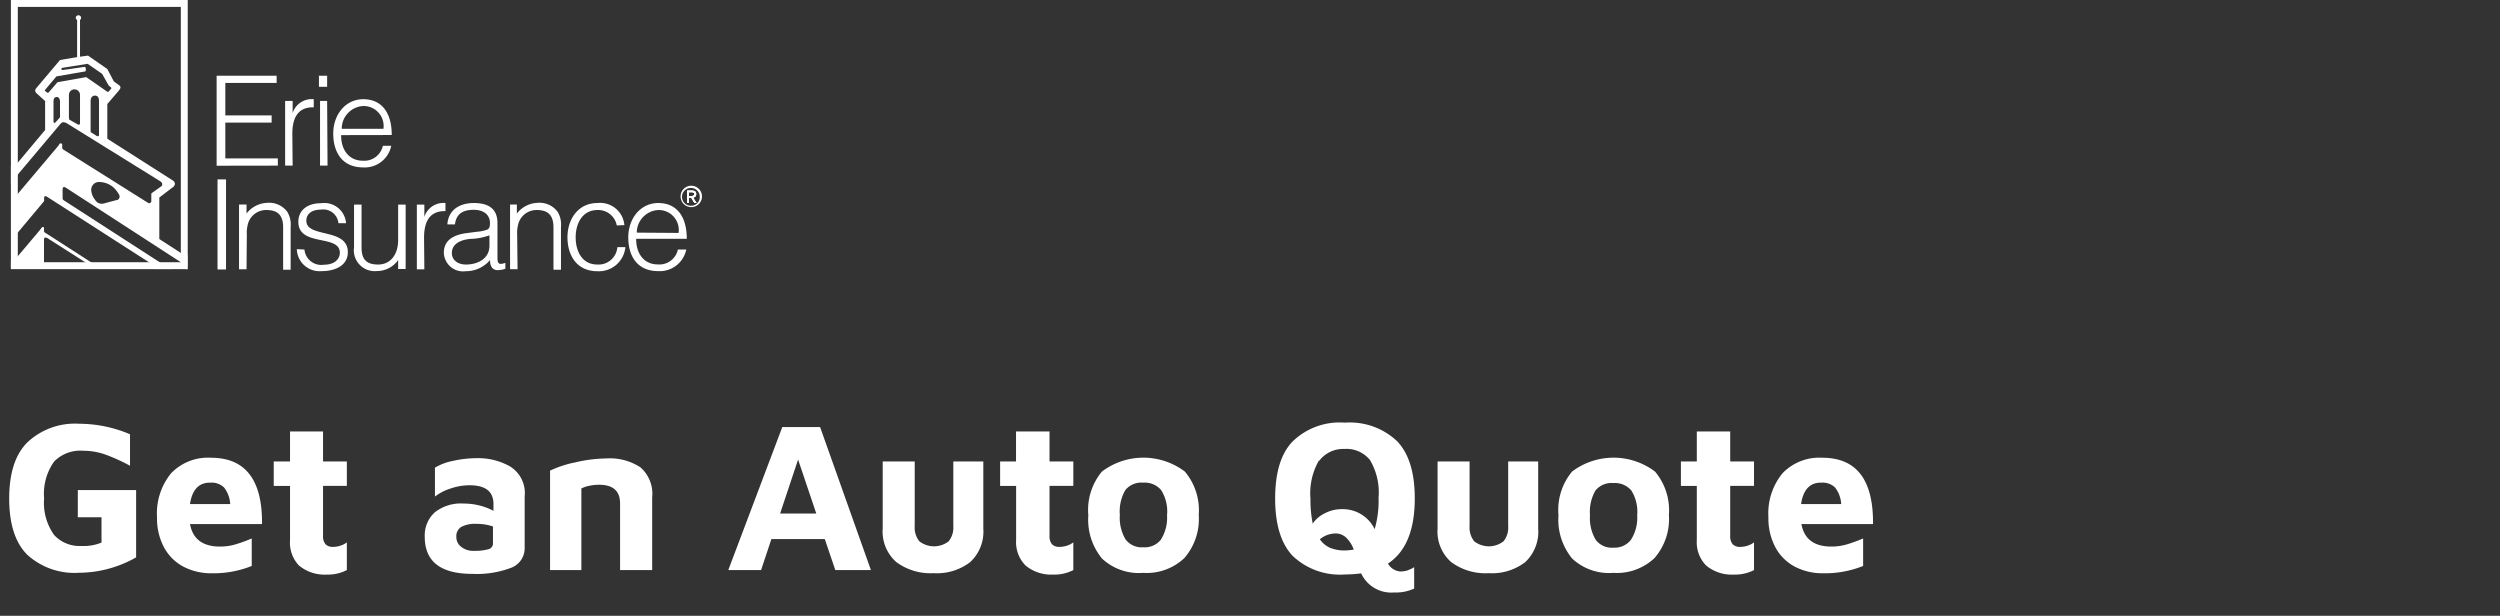<svg id="e0e3f854-211c-4ea6-a3b1-b8fdd7d89206" data-name="export - outlined fonts" xmlns="http://www.w3.org/2000/svg" viewBox="0 0 249.97 61.57"><rect x="0" y="0" width="249.97" height="61.57" fill="#333333" stroke="none"/><title>quote-small</title><path d="M27.78 16.56v-.72H22.53V12.26h4.63v-.72H22.53V8.29h5.13V7.57h-6v9zm1.45-3.17c0-1.45.45-2.7 2.14-2.66V9.92a2 2 0 00-2.11 1.39h0V10.09h-.75v6.47h.75zm3.48-3.3H32v6.47h.75zm0-2.52h-.82V8.68h.82zm1.46 5.31a2.27 2.27.0 012.17-2.28 2 2 0 012 2.28zm5 .62c0-2.32-1.07-3.58-2.85-3.58s-3 1.55-3 3.43.9 3.39 3 3.39a2.71 2.71.0 002.8-2.16h-.84a1.9 1.9.0 01-2 1.49c-1.44.0-2.19-1.16-2.17-2.56z" style="fill:#fff"/><path d="M22.6 17.94h-.85v9h.85zm2.08 5.51a3.34 3.34.0 01.16-1.22A1.89 1.89.0 0126.64 21c1.2.0 1.67.59 1.67 1.75v4.22h.75V22.69a2.46 2.46.0 00-.32-1.49 2.25 2.25.0 00-2-.92 2.74 2.74.0 00-2.09 1.07v-.9h-.75v6.47h.75zm5 1.46a2.27 2.27.0 002.46 2.2c1.52.0 2.64-.65 2.64-1.89.0-2.48-4.15-1.39-4.15-3.15.0-.66.51-1.11 1.46-1.11a1.52 1.52.0 011.75 1.36h.76a2.18 2.18.0 00-2.5-2c-1.44.0-2.27.77-2.27 1.85.0 2.55 4.15 1.22 4.15 3.1.0.62-.51 1.2-1.6 1.2a1.69 1.69.0 01-1.94-1.52zM39.81 24c0 1.42-.74 2.45-2 2.45s-1.66-.61-1.66-1.72V20.46h-.75v4.26a2.09 2.09.0 002.3 2.38A2.58 2.58.0 0039.81 26v.9h.75V20.46h-.75zm2.59-.23c0-1.45.45-2.7 2.14-2.66v-.81a2 2 0 00-2.11 1.39h0V20.46h-.75v6.47h.75zm6.54.79c0 1.31-1.17 1.89-2.36 1.89-.71.0-1.4-.37-1.4-1.16S45.87 24 47 23.89a6.17 6.17.0 001.94-.36zm-2.3-1.25c-1.51.2-2.26.86-2.26 1.95a1.92 1.92.0 002.16 1.86A3.17 3.17.0 0049 26c0 .45.1.89.6 1a1.47 1.47.0 00.34.0 2.06 2.06.0 00.59-.13v-.59c-.64.23-.79.09-.79-.5V22.3c0-1.5-1-2-2.35-2s-2.55.61-2.66 2.14h.76c.14-1.12.85-1.46 1.89-1.46s1.61.55 1.61 1.31c0 .22.0.56-.28.67a3.76 3.76.0 01-1 .21zm5.07.15a3.34 3.34.0 01.16-1.22A1.89 1.89.0 0153.67 21c1.2.0 1.67.59 1.67 1.75v4.22h.75V22.69a2.46 2.46.0 00-.32-1.49 2.25 2.25.0 00-2-.92 2.74 2.74.0 00-2.09 1.07v-.9H51v6.47h.75zm10.72-.95a2.43 2.43.0 00-2.69-2.21c-1.94.0-3 1.62-3 3.42s.91 3.4 3 3.4a2.66 2.66.0 002.79-2.41h-.8a1.89 1.89.0 01-2 1.74c-1.55.0-2.17-1.36-2.17-2.72S58.21 21 59.75 21a1.89 1.89.0 011.92 1.54zm1.24.75A2.27 2.27.0 0165.85 21a2 2 0 012 2.29zm5 .62c0-2.32-1.07-3.58-2.85-3.58s-3 1.55-3 3.43.9 3.38 3 3.38a2.71 2.71.0 002.8-2.16h-.84a1.89 1.89.0 01-2 1.49c-1.44.0-2.19-1.16-2.17-2.56z" style="fill:#fff"/><path d="M18.51 25.57l-2.58-1.67V19.75l1.31-1a.46.46.0 00.25-.4.47.47.0 00-.25-.33l-6.51-4.15V10.4l1.16-1.35c.11-.15.15-.22.15-.29a.22.22.0 00-.11-.22l-.55-.4-.65-1.24L8.8 5.56 8 5.67V2a.31.31.0 00.11-.22.26.26.0 00-.29-.25.27.27.0 00-.25.25A.31.31.0 007.71 2V5.71L6 6 3.67 8.76c-.11.15-.15.18-.15.29a.38.38.0 00.15.29l.84.76V13L1.42 16.69c-.15.15-.33.11-.33-.11v1.89a.39.39.0 01.11-.33L6 12.44c.15-.18.25-.22.36-.22a1 1 0 01.44.18L16 18.11c.11.07.22.18.22.29s0 .18-.18.29l-.91.65v.76a.21.21.0 01-.33.18L6.4 15a.3.3.0 01-.18-.33v-.11c0-.15.0-.22-.15-.22s-.11.07-.25.25l-4.47 5.3c-.11.15-.25.11-.25-.07v4.36c0-.11.0-.15.11-.25l3.2-3.82v-.29c0-.22.11-.25.29-.15l10.69 6.87c.22.11.22.36-.07.36h1.93a.8.8.0 01-.51-.18L6.44 20.07c-.11-.07-.18-.11-.18-.25v-.87c0-.29.15-.29.33-.18l12 7.78c.11.07.15.15.15.18V25.46A.15.15.0 0118.51 25.57zM6 11.56c0 .15.0.18-.07.25l-.36.4c-.11.14-.22.07-.22-.07v-2c0-.22.07-.44.33-.44S6 10 6 10.18zm2 .73a.14.14.0 01-.22.15L7 12c-.07.0-.11-.11-.11-.36V9.49A.55.55.0 118 9.49zM5.75 8.22 4.84 9.27c-.07.0-.07.0-.11.0l-.22-.18a.07.07.0 010-.11L5.64 7.64 8.4 7.16c.18.0.18-.07.18-.25s-.07-.22-.15-.22L6.29 7c-.07.0-.15.0-.15-.07s0-.11.11-.15l2.51-.4 1.45 1 .65 1.16.25.22a.07.07.0 010 .11l-.25.29a.11.11.0 01-.15.0L8.62 7.71zm4.15 5.27c0 .15-.15.15-.22.11l-.51-.33c-.07.0-.11-.07-.11-.22V10.11c0-.33.15-.55.44-.55s.4.22.4.55zM11.67 20l-1.35.36a.79.79.0 01-.29.0.76.76.0 01-.51-.36 1.72 1.72.0 01-.4-1 .78.78.0 01.87-.8 2.19 2.19.0 011.75 1c.18.25.22.36.22.47S11.86 20 11.67 20z" style="fill:#fff"/><path d="M18.4 26.91h.36v-.18C18.77 26.88 18.66 26.91 18.4 26.91z" style="fill:#fff"/><path d="M4.58 23.31C4.4 23.2 4.4 23.2 4.4 23v-.15c0-.11.0-.15-.11-.15s-.18.15-.29.29L1.46 26c-.07.07-.15.18-.22.18s-.15.0-.15-.22v.91H4.91c-.33.0-.51-.15-.51-.44V24c0-.22.07-.25.15-.25a.66.66.0 01.33.15l4 2.55c.15.11.22.18.22.25s-.07.18-.29.18H10.4a.77.77.0 01-.55-.18z" style="fill:#fff"/><path d="M69.11 20.57a.89.89.0 11.86-.89.86.86.0 01-.86.89m0-2a1.07 1.07.0 101.08 1.06 1.07 1.07.0 00-1.08-1.06" style="fill:#fff"/><path d="M68.89 19.6v-.38h.25c.13.0.27.0.27.18s-.14.2-.3.2zm.72-.19c0-.24-.14-.35-.44-.35H68.7v1.23h.19v-.53h.22l.32.53h.21l-.35-.54a.32.32.0 00.32-.34" style="fill:#fff"/><path d="M68.89 19.6v-.38h.25c.13.0.27.0.27.18s-.14.2-.3.2zm.72-.19c0-.24-.14-.35-.44-.35H68.7v1.23h.19v-.53h.22l.32.53h.21l-.35-.54a.32.32.0 00.32-.34" style="fill:#fff"/><path d="M68.89 19.6v-.38h.25c.13.0.27.0.27.18s-.14.2-.3.2zm.72-.19c0-.24-.14-.35-.44-.35H68.7v1.23h.19v-.53h.22l.32.53h.21l-.35-.54a.32.32.0 00.32-.34" style="fill:#fff"/><path d="M18.08.69V26.22H1.78V.69h16.3M18.77.0H1.09V26.91H18.77V0z" style="fill:#fff"/><path d="M2.75 55.49Q.92 53.69.92 49.85t1.84-5.64a6.93 6.93.0 015.13-1.84A13.11 13.11.0 0113 43.42v3.15a18.18 18.18.0 00-2.52-1.14 6.59 6.59.0 00-2.16-.36 3.67 3.67.0 00-2.91 1.08 5.56 5.56.0 00-1 3.68 5.53 5.53.0 001 3.66 3.45 3.45.0 002.74 1.1 4.6 4.6.0 002-.34V51.72H7.78V49h5.83v6.73a11.68 11.68.0 01-5.73 1.54A7 7 0 012.75 55.49z" style="fill:#fff"/><path d="M26.2 52.4H19q.41 2.25 3 2.25a5.44 5.44.0 001.55-.22 15.11 15.11.0 001.62-.59v2.75a10.22 10.22.0 01-3.95.73 6 6 0 01-2.9-.67 4.72 4.72.0 01-1.93-1.94 6.15 6.15.0 01-.69-3 6.32 6.32.0 011.41-4.39 5.11 5.11.0 014-1.55Q26.26 45.78 26.2 52.4zm-7.18-2h4a3 3 0 00-.61-1.65 1.78 1.78.0 00-1.36-.49Q19.34 48.22 19 50.37z" style="fill:#fff"/><path d="M29.89 56.54A3.31 3.31.0 0129 54V48.59H27.37V46.14H29v-3h3.3v3h2.38v2.44H32.3v5a1.23 1.23.0 00.24.83 1 1 0 00.79.27 2.3 2.3.0 00.71-.12 2.11 2.11.0 00.64-.33V57a4.08 4.08.0 01-2 .45A4 4 0 0129.89 56.54z" style="fill:#fff"/><path d="M51 46.64a3.12 3.12.0 011.46 3v5.13a2.08 2.08.0 01-1.35 2 9.64 9.64.0 01-3.88.61q-4.76.0-4.76-3.71a3.12 3.12.0 011-2.44 4.22 4.22.0 012.91-.88 6.37 6.37.0 011.59.2 5.85 5.85.0 011.37.53v-.69q0-1.87-2.4-1.87a5.86 5.86.0 00-1.9.33 5 5 0 00-1.55.8V46.76a5.57 5.57.0 011.77-.67 11.24 11.24.0 012.56-.28A6.46 6.46.0 0151 46.64zm-2.14 8.27a.58.58.0 00.43-.6V52.64a5.08 5.08.0 00-1.65-.26 2.92 2.92.0 00-1.53.31 1.08 1.08.0 00-.48 1 1.21 1.21.0 00.5 1 1.9 1.9.0 001.19.39A5.33 5.33.0 0048.86 54.91z" style="fill:#fff"/><path d="M57.53 46.23a14.11 14.11.0 013.07-.39 5.56 5.56.0 013.45.9 3.52 3.52.0 011.16 3V57H62V50.34q0-1.87-2.1-1.87a4.54 4.54.0 00-1 .11 3 3 0 00-.77.26V57H55V47.06A10.56 10.56.0 0157.53 46.23z" style="fill:#fff"/><path d="M83.52 57l-1.05-3.1H77.13L76.1 57H72.82l5.4-14.3H82L87.08 57zM78 51.35h3.62l-1.82-5.4z" style="fill:#fff"/><path d="M89.62 56.2a4.07 4.07.0 01-1.36-3.35V46.14h3.2v6.45a2.21 2.21.0 00.46 1.53 2.39 2.39.0 002.94.0 2.21 2.21.0 00.46-1.53V46.14h3v6.71A4.16 4.16.0 0197 56.21a5.47 5.47.0 01-3.66 1.1A5.74 5.74.0 0189.62 56.2z" style="fill:#fff"/><path d="M102.54 56.54A3.31 3.31.0 01101.6 54V48.59H1e2V46.14h1.59v-3h3.35v3h2.38v2.44h-2.38v5a1.23 1.23.0 00.24.83 1 1 0 00.79.27 2.3 2.3.0 00.71-.12 2.11 2.11.0 00.64-.33V57a4.08 4.08.0 01-2 .45A4 4 0 01102.54 56.54z" style="fill:#fff"/><path d="M110.19 55.85a6.11 6.11.0 01-1.37-4.33 6 6 0 011.36-4.37 6.88 6.88.0 018.29.0 6 6 0 011.39 4.34 5.94 5.94.0 01-1.44 4.31 5.48 5.48.0 01-4.12 1.48A5.39 5.39.0 01110.19 55.85zm5.9-1.92a4.08 4.08.0 00.6-2.41A4 4 0 00116.1 49a2.15 2.15.0 00-1.79-.74 2.08 2.08.0 00-1.79.74 4.27 4.27.0 00-.55 2.48 4.23 4.23.0 00.57 2.45 2 2 0 001.77.79A2.06 2.06.0 00116.09 53.94z" style="fill:#fff"/><path d="M140 57.14a2.41 2.41.0 00.68-.09 3.35 3.35.0 00.72-.34v2.14a4.33 4.33.0 01-2 .39 3.32 3.32.0 01-3.3-1.91 13.21 13.21.0 01-1.63.11 6.85 6.85.0 01-5.21-1.85q-1.76-1.85-1.76-5.74t1.73-5.69a6.74 6.74.0 015.24-1.9 6.88 6.88.0 015.23 1.86q1.76 1.85 1.76 5.71.0 4.76-2.68 6.52A1.56 1.56.0 00140 57.14zm-8.13-11.08a6.56 6.56.0 00-.84 3.81 12 12 0 00.24 2.55v-.09a3.12 3.12.0 011.18-1 3.66 3.66.0 011.74-.42 3.53 3.53.0 013.26 2 10.21 10.21.0 00.39-3.13 6.39 6.39.0 00-.85-3.77 3 3 0 00-2.56-1.12A3 3 0 00131.91 46.07zM133 54.78a3.85 3.85.0 001.48.26 6.07 6.07.0 00.88-.09 3.1 3.1.0 00-.76-1.19 1.49 1.49.0 00-1-.42 2.5 2.5.0 00-1.63.58A2.41 2.41.0 00133 54.78z" style="fill:#fff"/><path d="M145.1 56.2a4.07 4.07.0 01-1.36-3.35V46.14h3.2v6.45a2.21 2.21.0 00.46 1.53 2.39 2.39.0 002.94.0 2.21 2.21.0 00.46-1.53V46.14h3v6.71a4.16 4.16.0 01-1.3 3.36 5.47 5.47.0 01-3.66 1.1A5.74 5.74.0 01145.1 56.2z" style="fill:#fff"/><path d="M157.2 55.85a6.11 6.11.0 01-1.37-4.33 6 6 0 011.36-4.37 6.88 6.88.0 018.29.0 6 6 0 011.39 4.34 5.94 5.94.0 01-1.44 4.31 5.48 5.48.0 01-4.12 1.48A5.39 5.39.0 01157.2 55.85zm5.9-1.92a4.08 4.08.0 00.6-2.41 4 4 0 00-.59-2.48 2.15 2.15.0 00-1.79-.74 2.08 2.08.0 00-1.79.74 4.27 4.27.0 00-.55 2.48 4.23 4.23.0 00.57 2.45 2 2 0 001.77.79 2.06 2.06.0 001.78-.82z" style="fill:#fff"/><path d="M170.59 56.54a3.31 3.31.0 01-.93-2.53V48.59h-1.59V46.14h1.59v-3H173v3h2.38v2.44H173v5a1.23 1.23.0 00.24.83 1 1 0 00.79.27 2.3 2.3.0 00.71-.12 2.11 2.11.0 00.64-.33V57a4.08 4.08.0 01-2 .45A4 4 0 01170.59 56.54z" style="fill:#fff"/><path d="M187.28 52.4h-7.16q.41 2.25 3 2.25a5.44 5.44.0 001.55-.22 15.11 15.11.0 001.62-.59v2.75a10.22 10.22.0 01-3.95.73 6 6 0 01-2.9-.67 4.72 4.72.0 01-1.93-1.94 6.15 6.15.0 01-.69-3 6.32 6.32.0 011.41-4.39 5.11 5.11.0 014-1.55Q187.34 45.78 187.28 52.4zm-7.18-2h4a3 3 0 00-.61-1.65 1.78 1.78.0 00-1.36-.49Q180.42 48.22 180.09 50.37z" style="fill:#fff"/></svg>